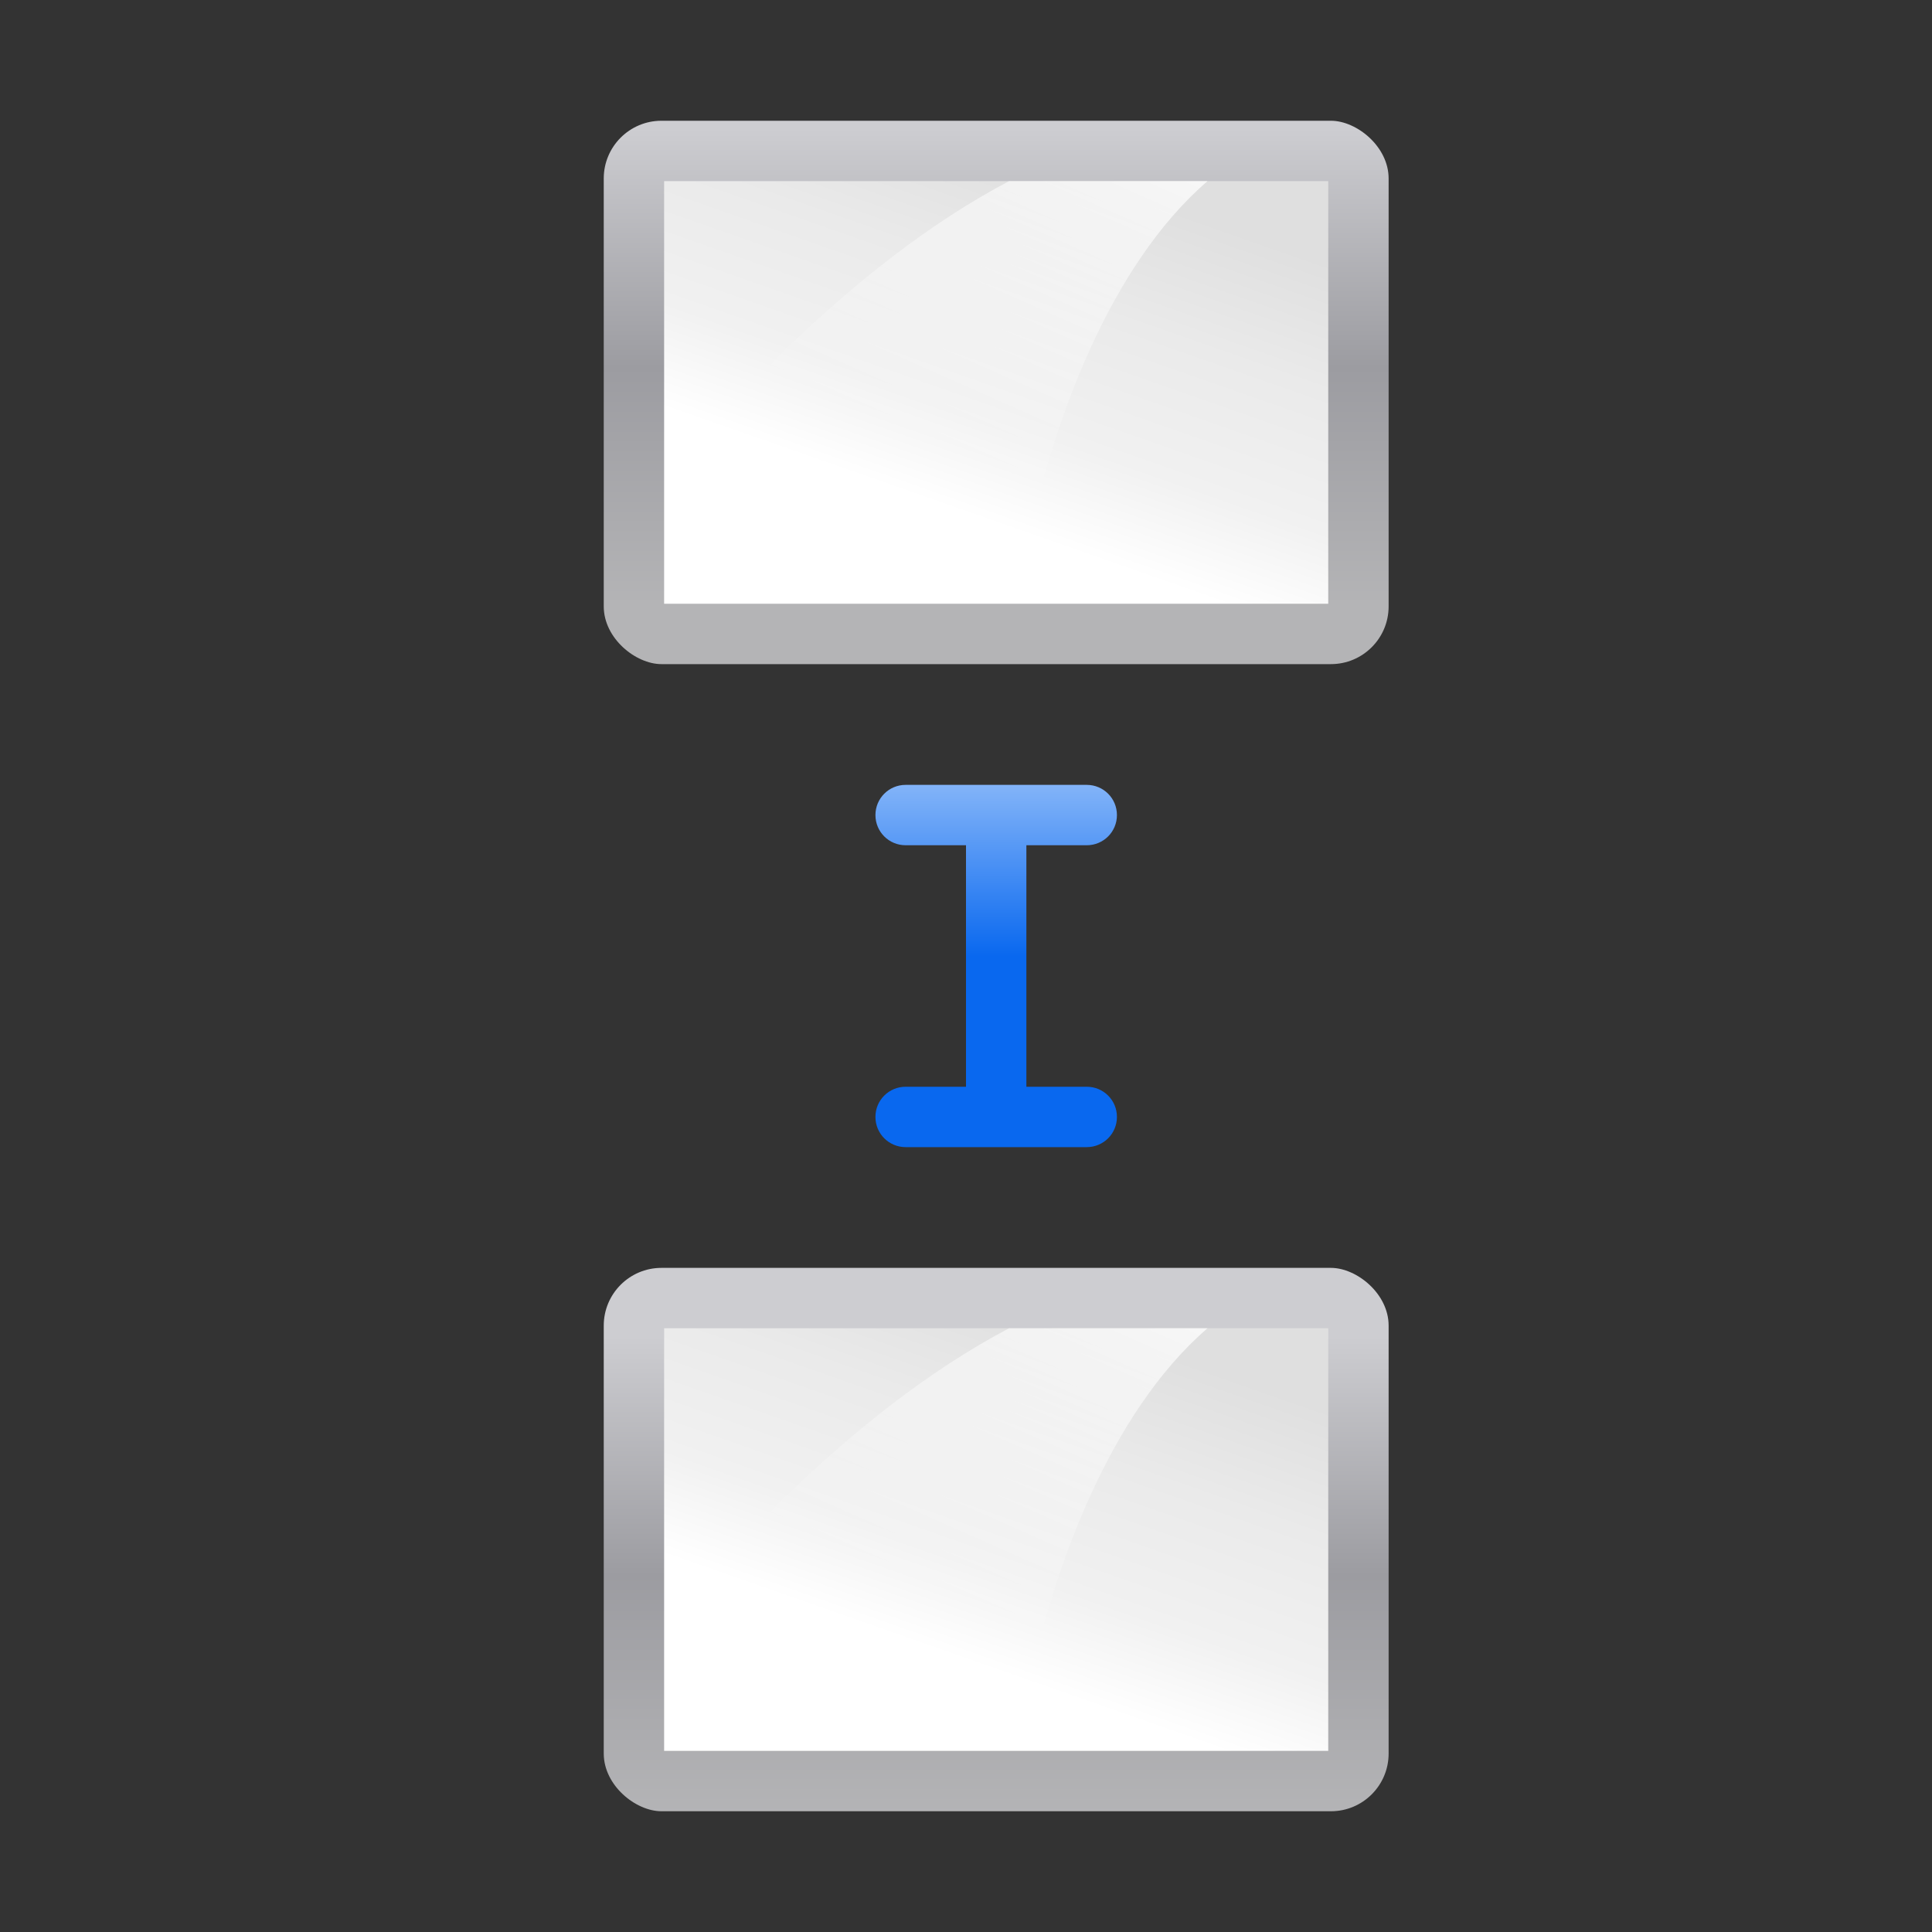 <?xml version="1.0" encoding="UTF-8" standalone="no"?>
<!-- Created with Inkscape (http://www.inkscape.org/) -->

<svg
   xmlns:dc="http://purl.org/dc/elements/1.1/"
   xmlns:cc="http://creativecommons.org/ns#"
   xmlns:rdf="http://www.w3.org/1999/02/22-rdf-syntax-ns#"
   xmlns:svg="http://www.w3.org/2000/svg"
   xmlns="http://www.w3.org/2000/svg"
   xmlns:xlink="http://www.w3.org/1999/xlink"
   xmlns:sodipodi="http://sodipodi.sourceforge.net/DTD/sodipodi-0.dtd"
   xmlns:inkscape="http://www.inkscape.org/namespaces/inkscape"
   width="128"
   height="128"
   id="svg3408"
   sodipodi:version="0.32"
   inkscape:version="0.46+devel"
   version="1.0"
   sodipodi:docname="distribute-vertical-y.svgz"
   inkscape:output_extension="org.inkscape.output.svgz.inkscape"
   inkscape:export-filename="/home/pinheiro/pics/oxygen-icons/scalable/actions/small/16x16/distribute-vertical-y.png"
   inkscape:export-xdpi="45"
   inkscape:export-ydpi="45">
  <rect width="100%" height="100%" fill="#333333" stroke="none"/>
  <defs
     id="defs3410">
    <inkscape:perspective
       sodipodi:type="inkscape:persp3d"
       inkscape:vp_x="0 : 64 : 1"
       inkscape:vp_y="0 : 1000 : 0"
       inkscape:vp_z="128 : 64 : 1"
       inkscape:persp3d-origin="64 : 42.666667 : 1"
       id="perspective38" />
    <linearGradient
       inkscape:collect="always"
       id="linearGradient3310">
      <stop
         style="stop-color:#ffffff;stop-opacity:1;"
         offset="0"
         id="stop3312" />
      <stop
         style="stop-color:#ffffff;stop-opacity:0;"
         offset="1"
         id="stop3314" />
    </linearGradient>
    <linearGradient
       id="linearGradient7422">
      <stop
         id="stop7424"
         offset="0"
         style="stop-color:#b4b4b6;stop-opacity:1;" />
      <stop
         style="stop-color:#9c9ca1;stop-opacity:1;"
         offset="0.5"
         id="stop5348" />
      <stop
         style="stop-color:#cdcdd1;stop-opacity:1;"
         offset="1"
         id="stop7426" />
    </linearGradient>
    <linearGradient
       id="linearGradient2431">
      <stop
         id="stop2433"
         offset="0"
         style="stop-color:#ffffff;stop-opacity:1;" />
      <stop
         style="stop-color:#ffffff;stop-opacity:1;"
         offset="0.426"
         id="stop2435" />
      <stop
         style="stop-color:#f1f1f1;stop-opacity:1;"
         offset="0.589"
         id="stop2437" />
      <stop
         id="stop2439"
         offset="0.802"
         style="stop-color:#eaeaea;stop-opacity:1;" />
      <stop
         id="stop2441"
         offset="1"
         style="stop-color:#dfdfdf;stop-opacity:1;" />
    </linearGradient>
    <linearGradient
       inkscape:collect="always"
       xlink:href="#linearGradient7422"
       id="linearGradient2336"
       gradientUnits="userSpaceOnUse"
       gradientTransform="matrix(0.04,0,0,0.091,-126.628,-142.052)"
       x1="160.938"
       y1="739.74"
       x2="951.718"
       y2="739.74" />
    <linearGradient
       inkscape:collect="always"
       xlink:href="#linearGradient2431"
       id="linearGradient2338"
       gradientUnits="userSpaceOnUse"
       gradientTransform="matrix(0.25,0,0,0.556,-120,-99.556)"
       x1="3.188"
       y1="112.81"
       x2="112"
       y2="28" />
    <linearGradient
       inkscape:collect="always"
       xlink:href="#linearGradient3310"
       id="linearGradient2340"
       gradientUnits="userSpaceOnUse"
       gradientTransform="matrix(1.002,0,0,0.6,-23.664,82.397)"
       x1="102.311"
       y1="-5.83"
       x2="74.33"
       y2="32" />
    <linearGradient
       id="linearGradient2602">
      <stop
         style="stop-color:#0968ef;stop-opacity:1;"
         offset="0"
         id="stop2604" />
      <stop
         style="stop-color:#aecffc;stop-opacity:1;"
         offset="1"
         id="stop2606" />
    </linearGradient>
    <linearGradient
       inkscape:collect="always"
       xlink:href="#linearGradient2602"
       id="linearGradient3984"
       gradientUnits="userSpaceOnUse"
       gradientTransform="matrix(0,-0.45,0.45,0,38.805,93.792)"
       x1="67.607"
       y1="61.555"
       x2="101.944"
       y2="61.555" />
    <linearGradient
       inkscape:collect="always"
       xlink:href="#linearGradient7422"
       id="linearGradient2828"
       gradientUnits="userSpaceOnUse"
       gradientTransform="matrix(0.04,0,0,0.091,-50.628,-142.052)"
       x1="262.416"
       y1="895.663"
       x2="1053.059"
       y2="895.663" />
    <linearGradient
       inkscape:collect="always"
       xlink:href="#linearGradient2431"
       id="linearGradient2830"
       gradientUnits="userSpaceOnUse"
       gradientTransform="matrix(0.25,0,0,0.556,-44,-99.556)"
       x1="3.188"
       y1="112.81"
       x2="112"
       y2="28" />
    <linearGradient
       inkscape:collect="always"
       xlink:href="#linearGradient3310"
       id="linearGradient2832"
       gradientUnits="userSpaceOnUse"
       gradientTransform="matrix(1.002,0,0,0.6,-23.664,6.397)"
       x1="102.311"
       y1="-5.83"
       x2="74.33"
       y2="32" />
  </defs>
  <sodipodi:namedview
     id="base"
     pagecolor="#ffffff"
     bordercolor="#666666"
     borderopacity="1.0"
     inkscape:pageopacity="0.0"
     inkscape:pageshadow="2"
     inkscape:zoom="4"
     inkscape:cx="73.518379"
     inkscape:cy="51.38197"
     inkscape:document-units="px"
     inkscape:current-layer="layer1"
     height="128px"
     width="128px"
     showborder="true"
     inkscape:showpageshadow="false"
     showgrid="true"
     inkscape:window-width="796"
     inkscape:window-height="773"
     inkscape:window-x="242"
     inkscape:window-y="238"
     showguides="true"
     inkscape:guide-bbox="true">
    <inkscape:grid
       id="GridFromPre046Settings"
       type="xygrid"
       originx="0px"
       originy="0px"
       spacingx="4px"
       spacingy="4px"
       color="#0000ff"
       empcolor="#0000ff"
       opacity="0.2"
       empopacity="0.4"
       empspacing="2" />
  </sodipodi:namedview>
  <g
     inkscape:label="Livello 1"
     inkscape:groupmode="layer"
     id="layer1">
    <rect
       inkscape:export-ydpi="90"
       inkscape:export-xdpi="90"
       inkscape:export-filename="/home/pinheiro/Desktop/mock2.png"
       style="fill:url(#linearGradient2336);fill-opacity:1;fill-rule:nonzero;stroke:none"
       id="rect2330"
       width="36"
       height="52"
       x="-120"
       y="-92"
       inkscape:r_cx="true"
       inkscape:r_cy="true"
       ry="3.824"
       rx="3.824"
       transform="matrix(0,-1,-1,0,0,0)" />
    <rect
       ry="0"
       rx="0"
       y="-88"
       x="-116"
       height="44"
       width="28"
       id="rect2332"
       style="fill:url(#linearGradient2338);fill-opacity:1;fill-rule:evenodd;stroke:none"
       transform="matrix(0,-1,-1,0,0,0)" />
    <path
       id="path2334"
       d="m 66.852,88 c -10.703,5.658 -19.587,15.779 -25.837,23.205 l 27.267,0 C 69.809,104.095 73.428,93.672 80,88 l -13.148,0 z"
       style="fill:url(#linearGradient2340);fill-opacity:1;fill-rule:evenodd;stroke:none"
       sodipodi:nodetypes="ccccc" />
    <path
       style="fill:url(#linearGradient3984);fill-opacity:1;stroke:none"
       d="m 58,74 c 0,1.108 0.892,2 2,2 l 6,0 6,0 c 1.108,0 2,-0.892 2,-2 0,-1.108 -0.892,-2 -2,-2 l -4,0 0,-16 4,0 c 1.108,0 2,-0.892 2,-2 0,-1.108 -0.892,-2 -2,-2 l -6,0 -6,0 c -1.108,0 -2,0.892 -2,2 0,1.108 0.892,2 2,2 l 4,0 0,16 -4,0 c -1.108,0 -2,0.892 -2,2 z"
       id="rect2996"
       sodipodi:nodetypes="ccccsccccscccsccccc" />
    <rect
       rx="3.824"
       ry="3.824"
       inkscape:r_cy="true"
       inkscape:r_cx="true"
       y="-92"
       x="-44"
       height="52"
       width="36"
       id="rect2822"
       style="fill:url(#linearGradient2828);fill-opacity:1;fill-rule:nonzero;stroke:none"
       inkscape:export-filename="/home/pinheiro/Desktop/mock2.png"
       inkscape:export-xdpi="90"
       inkscape:export-ydpi="90"
       transform="matrix(0,-1,-1,0,0,0)" />
    <rect
       style="fill:url(#linearGradient2830);fill-opacity:1;fill-rule:evenodd;stroke:none"
       id="rect2824"
       width="28"
       height="44"
       x="-40"
       y="-88"
       rx="0"
       ry="0"
       transform="matrix(0,-1,-1,0,0,0)" />
    <path
       sodipodi:nodetypes="ccccc"
       style="fill:url(#linearGradient2832);fill-opacity:1;fill-rule:evenodd;stroke:none"
       d="M 66.852,12 C 56.149,17.658 47.265,27.779 41.014,35.205 l 27.267,0 C 69.809,28.095 73.428,17.672 80,12 l -13.148,0 z"
       id="path2826" />
  </g>
</svg>
